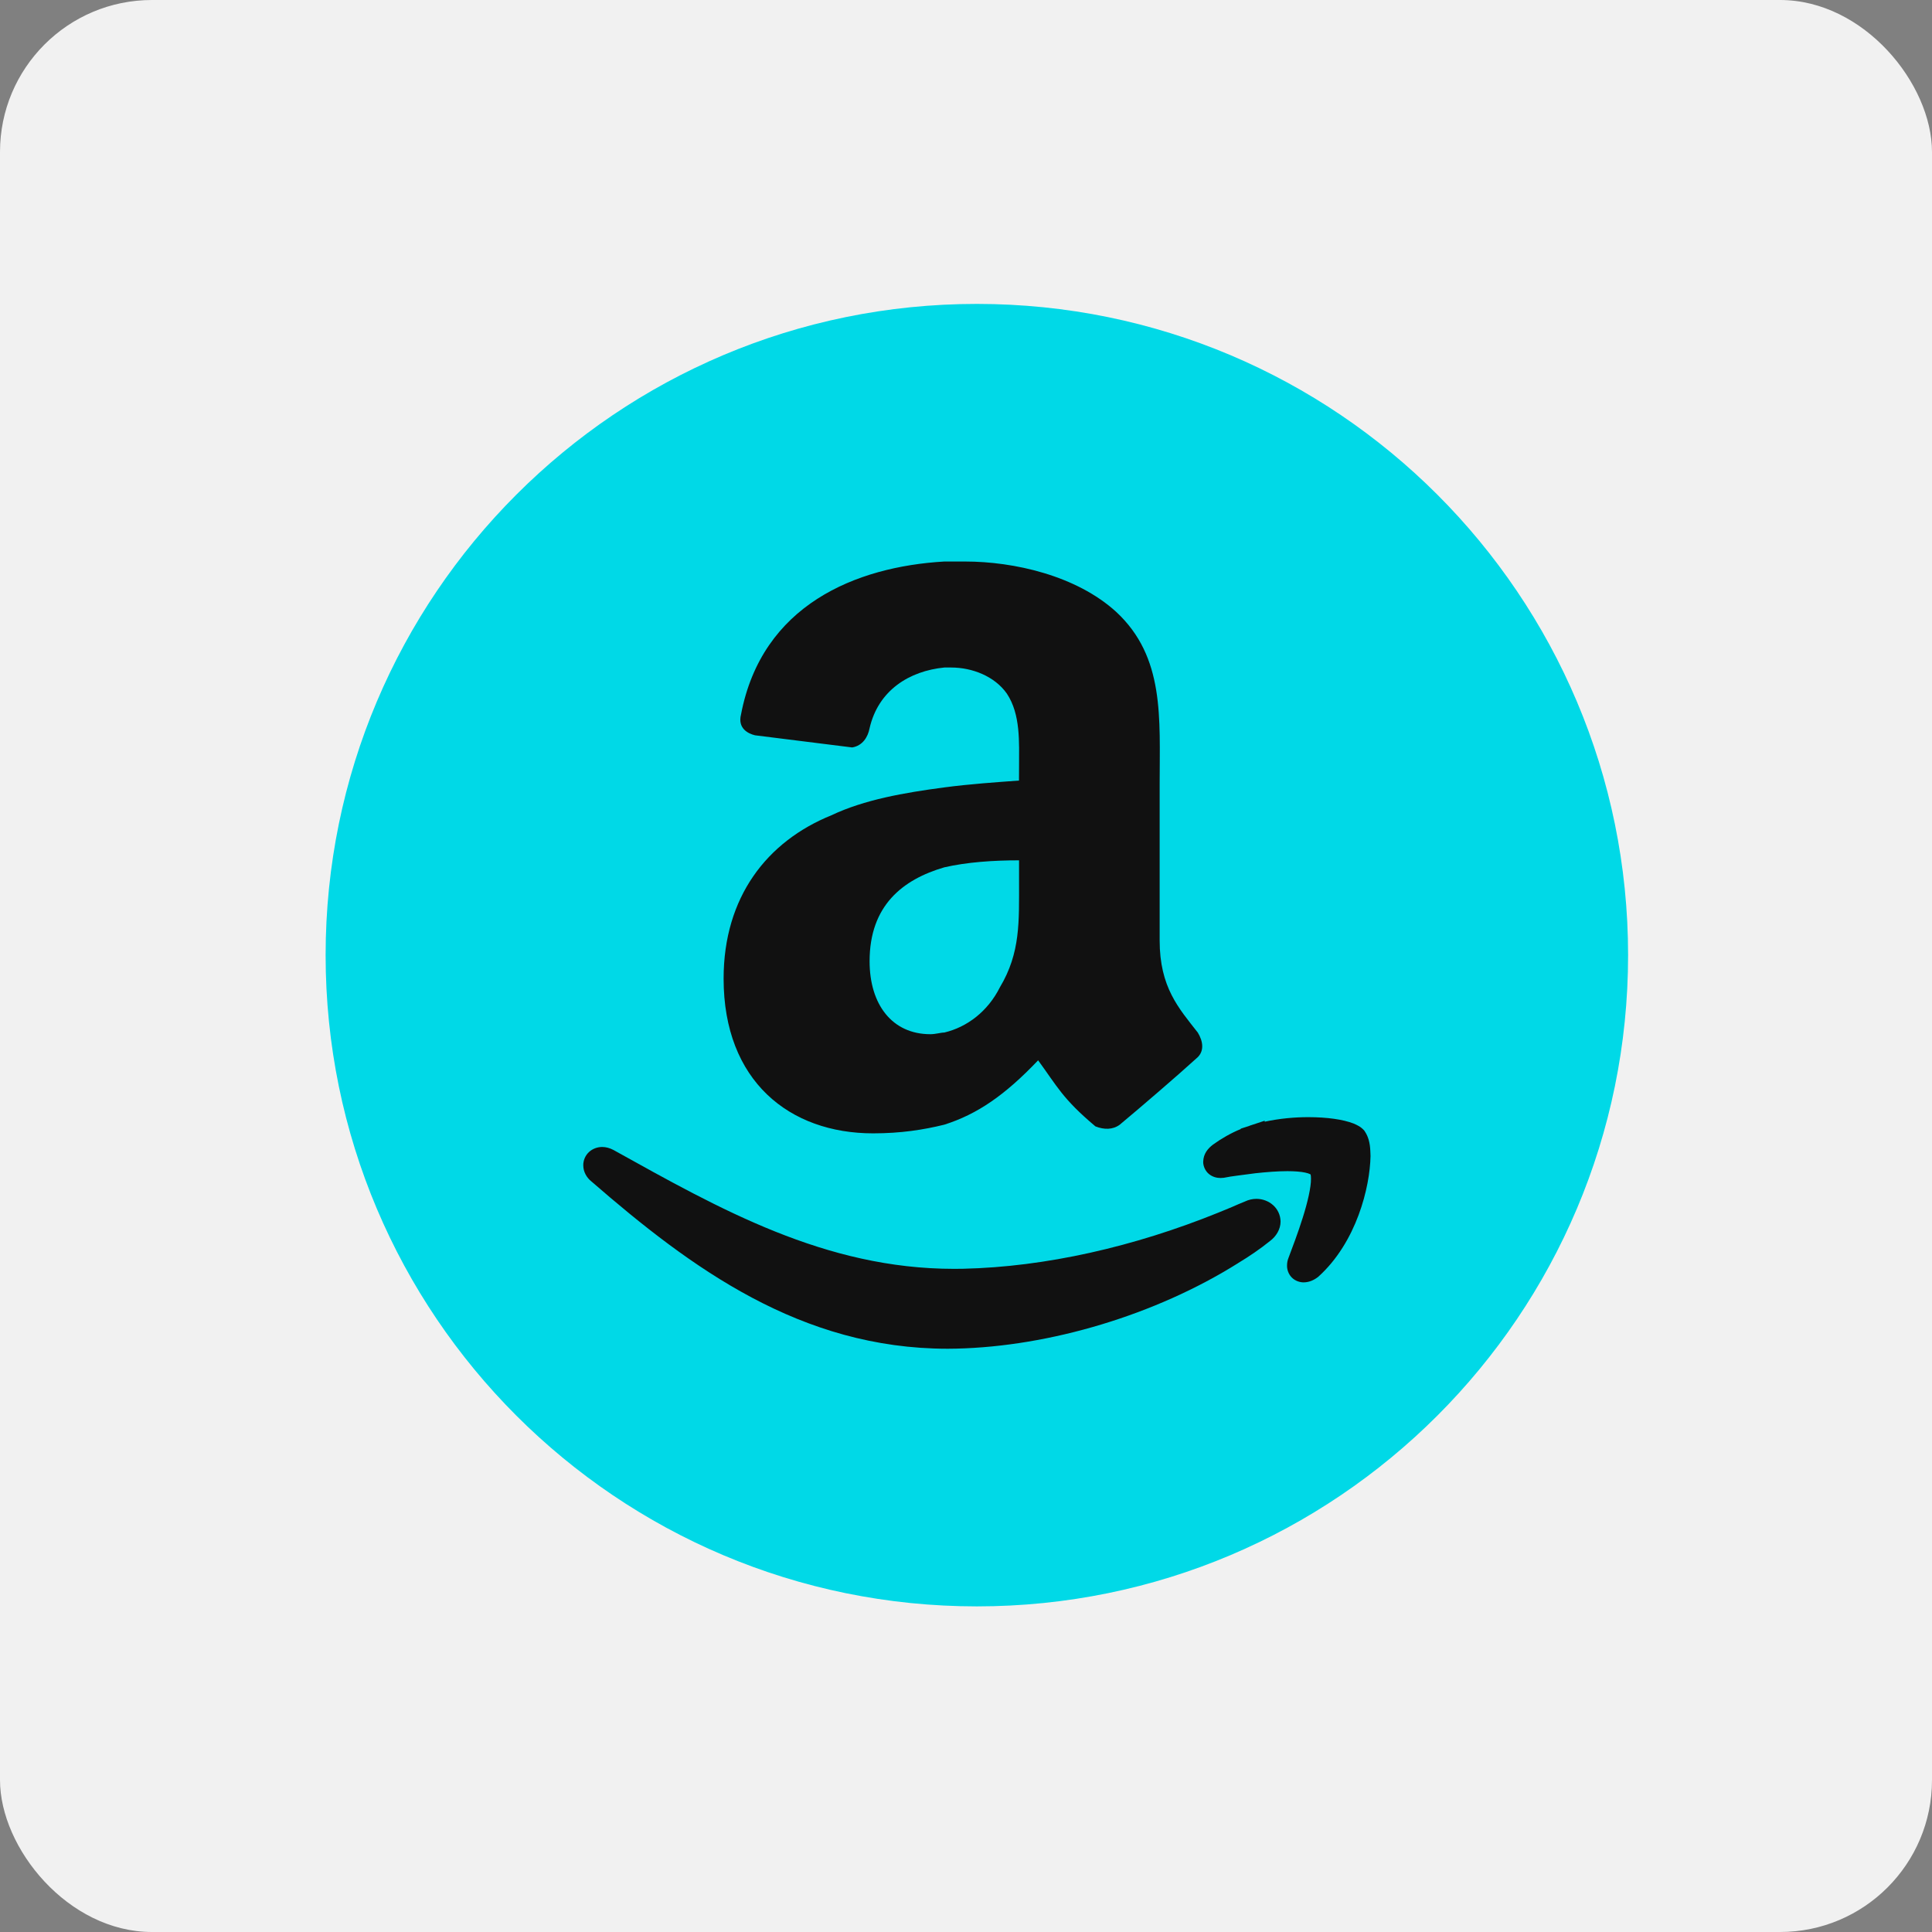<svg xmlns="http://www.w3.org/2000/svg" width="89" height="89" viewBox="0 0 89 89" fill="none"><rect x="0" y="0" width="89" height="89" fill="#808080" stroke="none"/><rect width="89" height="89" rx="7" fill="#F1F1F1"></rect><g clip-path="url(#clip0_192_34)"><path d="M45 14C28.431 14 15 27.431 15 44C15 60.568 28.431 74 45 74C61.569 74 75 60.568 75 44C75 27.431 61.569 14 45 14Z" fill="#00D9E7"></path><path d="M27.247 54.427C31.845 58.419 36.881 62.129 43.654 62.131C43.785 62.131 43.918 62.129 44.055 62.126C48.364 62.026 53.237 60.571 57.021 58.196L57.043 58.181C57.538 57.883 58.035 57.547 58.5 57.172C58.792 56.956 58.991 56.623 58.991 56.272C58.98 55.648 58.451 55.227 57.881 55.227C57.703 55.226 57.517 55.267 57.343 55.351C57.15 55.428 56.949 55.516 56.764 55.597L56.486 55.713L56.13 55.858V55.859C52.239 57.436 48.152 58.362 44.37 58.447C44.231 58.451 44.093 58.451 43.954 58.451C38.006 58.453 33.152 55.693 28.258 52.974C28.086 52.884 27.911 52.837 27.741 52.837C27.517 52.837 27.294 52.919 27.129 53.073C26.964 53.227 26.867 53.452 26.869 53.681C26.869 53.981 27.026 54.252 27.247 54.427Z" fill="#111111"></path><path d="M63.126 53.025C63.111 52.646 63.032 52.359 62.873 52.121L62.858 52.097L62.839 52.072C62.678 51.896 62.524 51.832 62.357 51.757C61.862 51.566 61.138 51.465 60.27 51.463C59.644 51.463 58.952 51.523 58.26 51.673L58.258 51.628L57.562 51.858L57.551 51.866L57.157 51.993V52.01C56.694 52.202 56.274 52.444 55.884 52.723C55.641 52.907 55.438 53.147 55.427 53.514C55.421 53.715 55.524 53.947 55.693 54.084C55.862 54.221 56.057 54.266 56.229 54.266C56.273 54.266 56.31 54.264 56.346 54.258L56.376 54.257L56.404 54.251C56.743 54.178 57.242 54.131 57.823 54.048C58.322 53.994 58.851 53.951 59.308 53.951C59.633 53.951 59.925 53.974 60.126 54.017C60.227 54.039 60.3 54.063 60.343 54.086C60.358 54.092 60.369 54.095 60.373 54.101C60.383 54.129 60.394 54.2 60.392 54.302C60.399 54.684 60.234 55.398 60.013 56.092C59.796 56.788 59.529 57.485 59.355 57.949C59.312 58.055 59.289 58.173 59.289 58.301C59.284 58.487 59.361 58.712 59.522 58.864C59.678 59.012 59.882 59.074 60.053 59.074H60.06C60.317 59.07 60.534 58.967 60.724 58.82C62.494 57.227 63.109 54.684 63.135 53.255L63.126 53.025Z" fill="#111111"></path><path d="M46.941 35.957C45.9 36.035 44.698 36.114 43.498 36.273C41.657 36.517 39.818 36.836 38.297 37.558C35.336 38.758 33.334 41.319 33.334 45.082C33.334 49.807 36.375 52.209 40.219 52.209C41.499 52.209 42.54 52.046 43.498 51.81C45.021 51.328 46.297 50.448 47.822 48.845C48.701 50.045 48.941 50.608 50.462 51.888C50.861 52.046 51.263 52.046 51.581 51.812C52.545 51.009 54.223 49.567 55.101 48.767C55.504 48.448 55.421 47.966 55.179 47.568C54.302 46.447 53.421 45.485 53.421 43.322V36.116C53.421 33.073 53.661 30.27 51.422 28.19C49.583 26.51 46.701 25.867 44.46 25.867H43.5C39.42 26.105 35.098 27.868 34.136 32.913C33.975 33.555 34.459 33.793 34.778 33.872L39.257 34.432C39.739 34.352 39.981 33.95 40.057 33.553C40.459 31.79 41.899 30.909 43.5 30.75H43.822C44.782 30.75 45.821 31.151 46.382 31.952C47.021 32.913 46.944 34.192 46.944 35.315L46.941 35.957ZM46.061 45.482C45.501 46.599 44.541 47.319 43.5 47.565C43.339 47.565 43.101 47.642 42.859 47.642C41.1 47.642 40.059 46.278 40.059 44.28C40.059 41.715 41.582 40.515 43.502 39.954C44.542 39.716 45.742 39.632 46.944 39.632V40.593C46.941 42.44 47.019 43.88 46.061 45.482Z" fill="#111111"></path></g><defs><clipPath id="clip0_192_34"><rect width="60" height="60" fill="white" transform="translate(15 14)"></rect></clipPath></defs></svg>